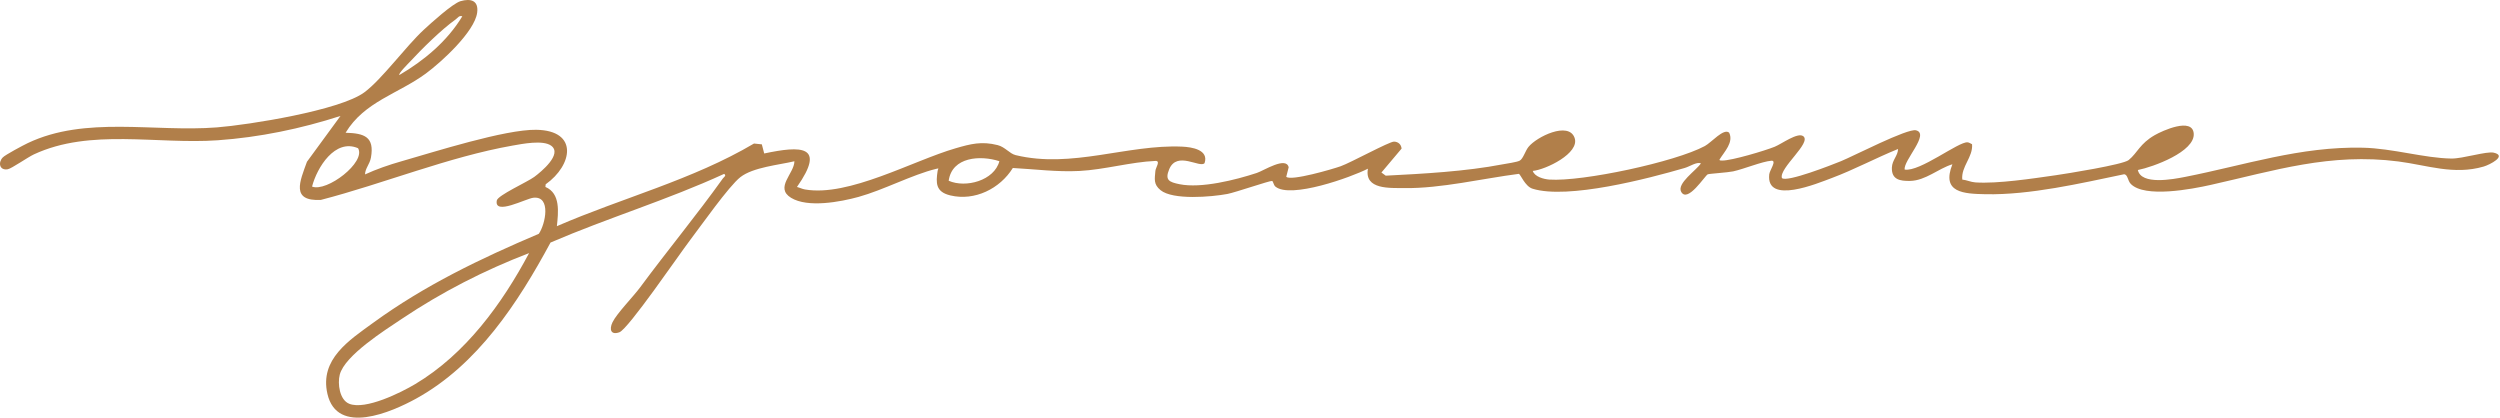 <svg width="1275" height="213" viewBox="0 0 1275 213" fill="none" xmlns="http://www.w3.org/2000/svg">
<path d="M1090.3 86.68C1091.95 94.538 1108.29 91.424 1114.41 90.22C1144.92 84.225 1173.04 74.625 1205.04 75.329C1220.33 75.672 1236.32 80.648 1250.22 80.861C1255.98 80.944 1268.13 77.043 1271.78 77.859C1278.84 79.443 1269.72 84.058 1266.63 84.957C1251.44 89.377 1237.83 84.234 1223.15 82.344C1188.35 77.868 1160 87.023 1127.4 94.315C1117.88 96.447 1093.88 101.061 1086.73 93.834C1085.03 92.119 1085.23 88.96 1083.25 88.876C1061.11 93.491 1035.31 99.514 1012.63 99.05C1001.52 98.828 989.942 98.337 995.724 83.771C988.459 85.994 982.056 92.11 974.143 92.268C969 92.37 964.636 91.619 964.858 85.476C964.997 81.593 967.944 79.443 968.009 75.987C956.593 80.602 945.696 86.504 934.151 90.813C927.118 93.435 900.561 104.629 902.312 88.904C902.544 86.791 906.352 81.723 903.378 81.973C898.689 82.353 889.442 86.18 883.891 87.403C881.287 87.977 871.651 88.58 870.956 88.904C869.492 89.59 860.754 103.609 857.436 97.892C854.944 93.593 865.257 86.782 867.481 83.298C865.238 82.455 861.912 84.873 859.178 85.67C840.563 91.1 799.579 101.821 781.602 96.243C777.748 95.047 775.468 88.858 774.616 88.663C756.306 91.017 734.734 96.178 716.406 95.928C708.882 95.826 695.724 96.845 697.642 86.031C688.913 90.479 658.215 101.46 650.487 95.186C649.467 94.362 649.347 92.379 648.735 92.286C647.568 92.101 629.981 98.161 625.978 98.921C617.888 100.44 598.161 102.145 591.869 96.975C588.209 93.963 588.904 91.359 589.247 87.153C589.386 85.448 592.055 81.964 589.247 82.075C576.775 82.603 563.228 86.532 550.542 87.19C539.043 87.783 528.016 86.291 516.545 85.679C509.994 96.224 497.104 102.646 484.669 99.662C477.127 97.855 477.266 93.324 478.192 87.125C478.368 85.976 479.295 85.661 477.34 86.143C465.229 89.099 450.589 96.901 437.857 100.422C428.6 102.979 411.921 106.093 403.442 100.885C394.964 95.678 405.12 88.487 405.147 82.242C397.271 84.123 384.104 85.281 377.608 90.331C371.706 94.918 357.288 115.47 351.793 122.67C346.298 129.87 320.418 167.814 315.896 169.454C311.587 171.02 310.577 168.083 312.393 164.33C314.571 159.845 322.975 151.284 326.487 146.53C340.266 127.877 355.249 109.771 368.685 90.989C369.167 90.322 370.659 89.516 369.297 88.682C340.442 101.951 309.929 111.143 280.768 123.698C264.163 154.453 243.546 186.069 212.171 203.322C199.671 210.198 171.882 222.318 166.98 200.839C162.949 183.178 178.062 173.55 190.359 164.599C216.591 145.511 245.057 131.88 274.801 119.232C278.155 114.377 281.213 99.921 272.086 100.839C268.268 101.219 251.886 110.114 253.368 102.247C253.869 99.597 268.908 92.851 272.466 90.229C276.024 87.607 286.967 78.591 281.102 74.31C276.951 71.28 266.526 73.346 261.421 74.245C228.943 79.972 195.631 93.658 163.654 101.951C148.198 102.748 152.933 92.518 156.547 82.501L173.652 59.132C153.415 65.665 132.325 70.038 111.05 71.539C80.055 73.726 46.076 65.359 17.314 78.721C14.163 80.185 5.907 85.976 3.952 86.319C-0.255 87.06 -1.117 82.9 1.432 80.277C2.738 78.924 11.856 74.078 14.154 72.985C43.592 58.965 78.637 67.49 110.633 64.97C126.913 63.691 173.365 56.297 185.8 47.105C194.76 40.489 206.889 23.726 216.211 15.109C219.816 11.773 230.87 1.765 234.836 0.607C240.118 -0.94 244.186 0.283 243.352 6.463C242.045 16.202 225.097 31.676 217.203 37.486C203.062 47.901 185.865 51.784 176.246 67.703C185.827 67.963 191.072 69.742 189.182 80.37C188.579 83.78 186.226 85.828 186.17 88.95C192.082 86.235 198.355 84.076 204.601 82.297C221.446 77.488 257.584 65.933 273.522 66.193C295.186 66.554 292.045 84.262 278.285 94L278.164 95.344C285.976 98.661 284.734 108.317 284.011 115.35C317.351 100.876 353.072 91.804 384.549 73.198L388.533 73.615L389.747 78.276C408.465 74.301 421.484 73.93 406.454 95.353C407.835 95.705 409.086 96.373 410.531 96.623C432.835 100.505 465.498 81.973 487.347 75.626C495.001 73.402 500.616 71.928 508.798 74.004C512.625 74.977 514.877 78.359 517.962 79.11C546.632 86.069 574.94 73.569 602.859 74.782C607.798 74.996 616.61 76.358 614.33 83.187C612.023 85.92 600.283 76.793 596.308 86.282C593.954 91.897 596.308 92.87 601.552 93.945C612.551 96.197 630.231 91.749 640.98 88.2C644.538 87.023 655.926 79.619 657.223 85.309L655.991 90.155C658.335 92.49 679.758 86.198 683.706 84.799C688.913 82.955 708.567 72.169 710.957 72.225C713.089 72.271 714.627 73.68 714.803 75.792L704.527 87.987L706.723 89.59C726.098 88.598 747.346 87.459 766.378 83.808C768.426 83.418 773.745 82.686 775.097 81.908C776.812 80.926 777.896 76.96 779.499 74.959C783.687 69.732 799.986 61.764 803.035 70.288C805.861 78.183 788.209 86.569 781.714 87.171C782.649 90.146 787.347 91.387 790.155 91.582C807.093 92.722 854.425 82.594 869.473 74.477C872.892 72.633 879.063 65.248 881.862 67.657C884.262 72.54 879.471 77.312 876.997 81.287C876.728 81.945 877.655 81.871 878.35 81.88C883.141 81.927 900.107 76.858 905.083 74.847C908.641 73.411 916.786 67.332 919.649 69.454C924.115 72.763 907.223 85.698 908.771 90.785C911.013 93.259 934.818 83.863 938.895 82.205C945.279 79.61 972.762 65.387 977.136 66.452C984.41 68.222 970.585 81.927 971.391 86.486C979.138 87.746 998.874 72.132 1003.48 72.577C1004.18 72.642 1005.06 73.226 1005.75 73.559C1006.32 80.092 1000.1 84.929 1000.76 91.582C1003.08 91.823 1005.07 92.861 1007.44 93.028C1018.68 93.797 1036.78 91.035 1048.31 89.386C1053.99 88.57 1082.77 83.965 1085.61 81.639C1090.17 77.905 1091.25 73.328 1098.89 68.936C1102.87 66.647 1118.12 59.697 1118.8 68.092C1119.54 77.368 1098.02 85.179 1090.35 86.699L1090.3 86.68ZM235.781 8.316C234.076 7.77 233.511 9.104 232.399 9.892C224.986 15.173 215.127 24.959 208.835 31.741C207.964 32.677 203.053 37.523 203.655 38.274C216.332 30.843 228.09 21.039 235.781 8.307V8.316ZM509.688 82.214C500.042 79.082 485.55 79.916 483.826 92.184C492.573 96.039 507.084 92.064 509.688 82.214ZM159.15 95.149C166.665 98.115 186.81 82.677 182.612 75.589C170.863 70.501 161.643 85.476 159.15 95.149ZM269.834 129.082C246.965 137.848 225.32 148.958 204.981 162.579C196.335 168.37 175.839 181.241 173.281 191.054C172.095 195.631 173.142 203.952 178.137 205.935C186.383 209.206 204.415 200.274 211.819 195.854C237.412 180.555 256.028 155.018 269.834 129.082Z" fill="#B17F4A"/>
</svg>
